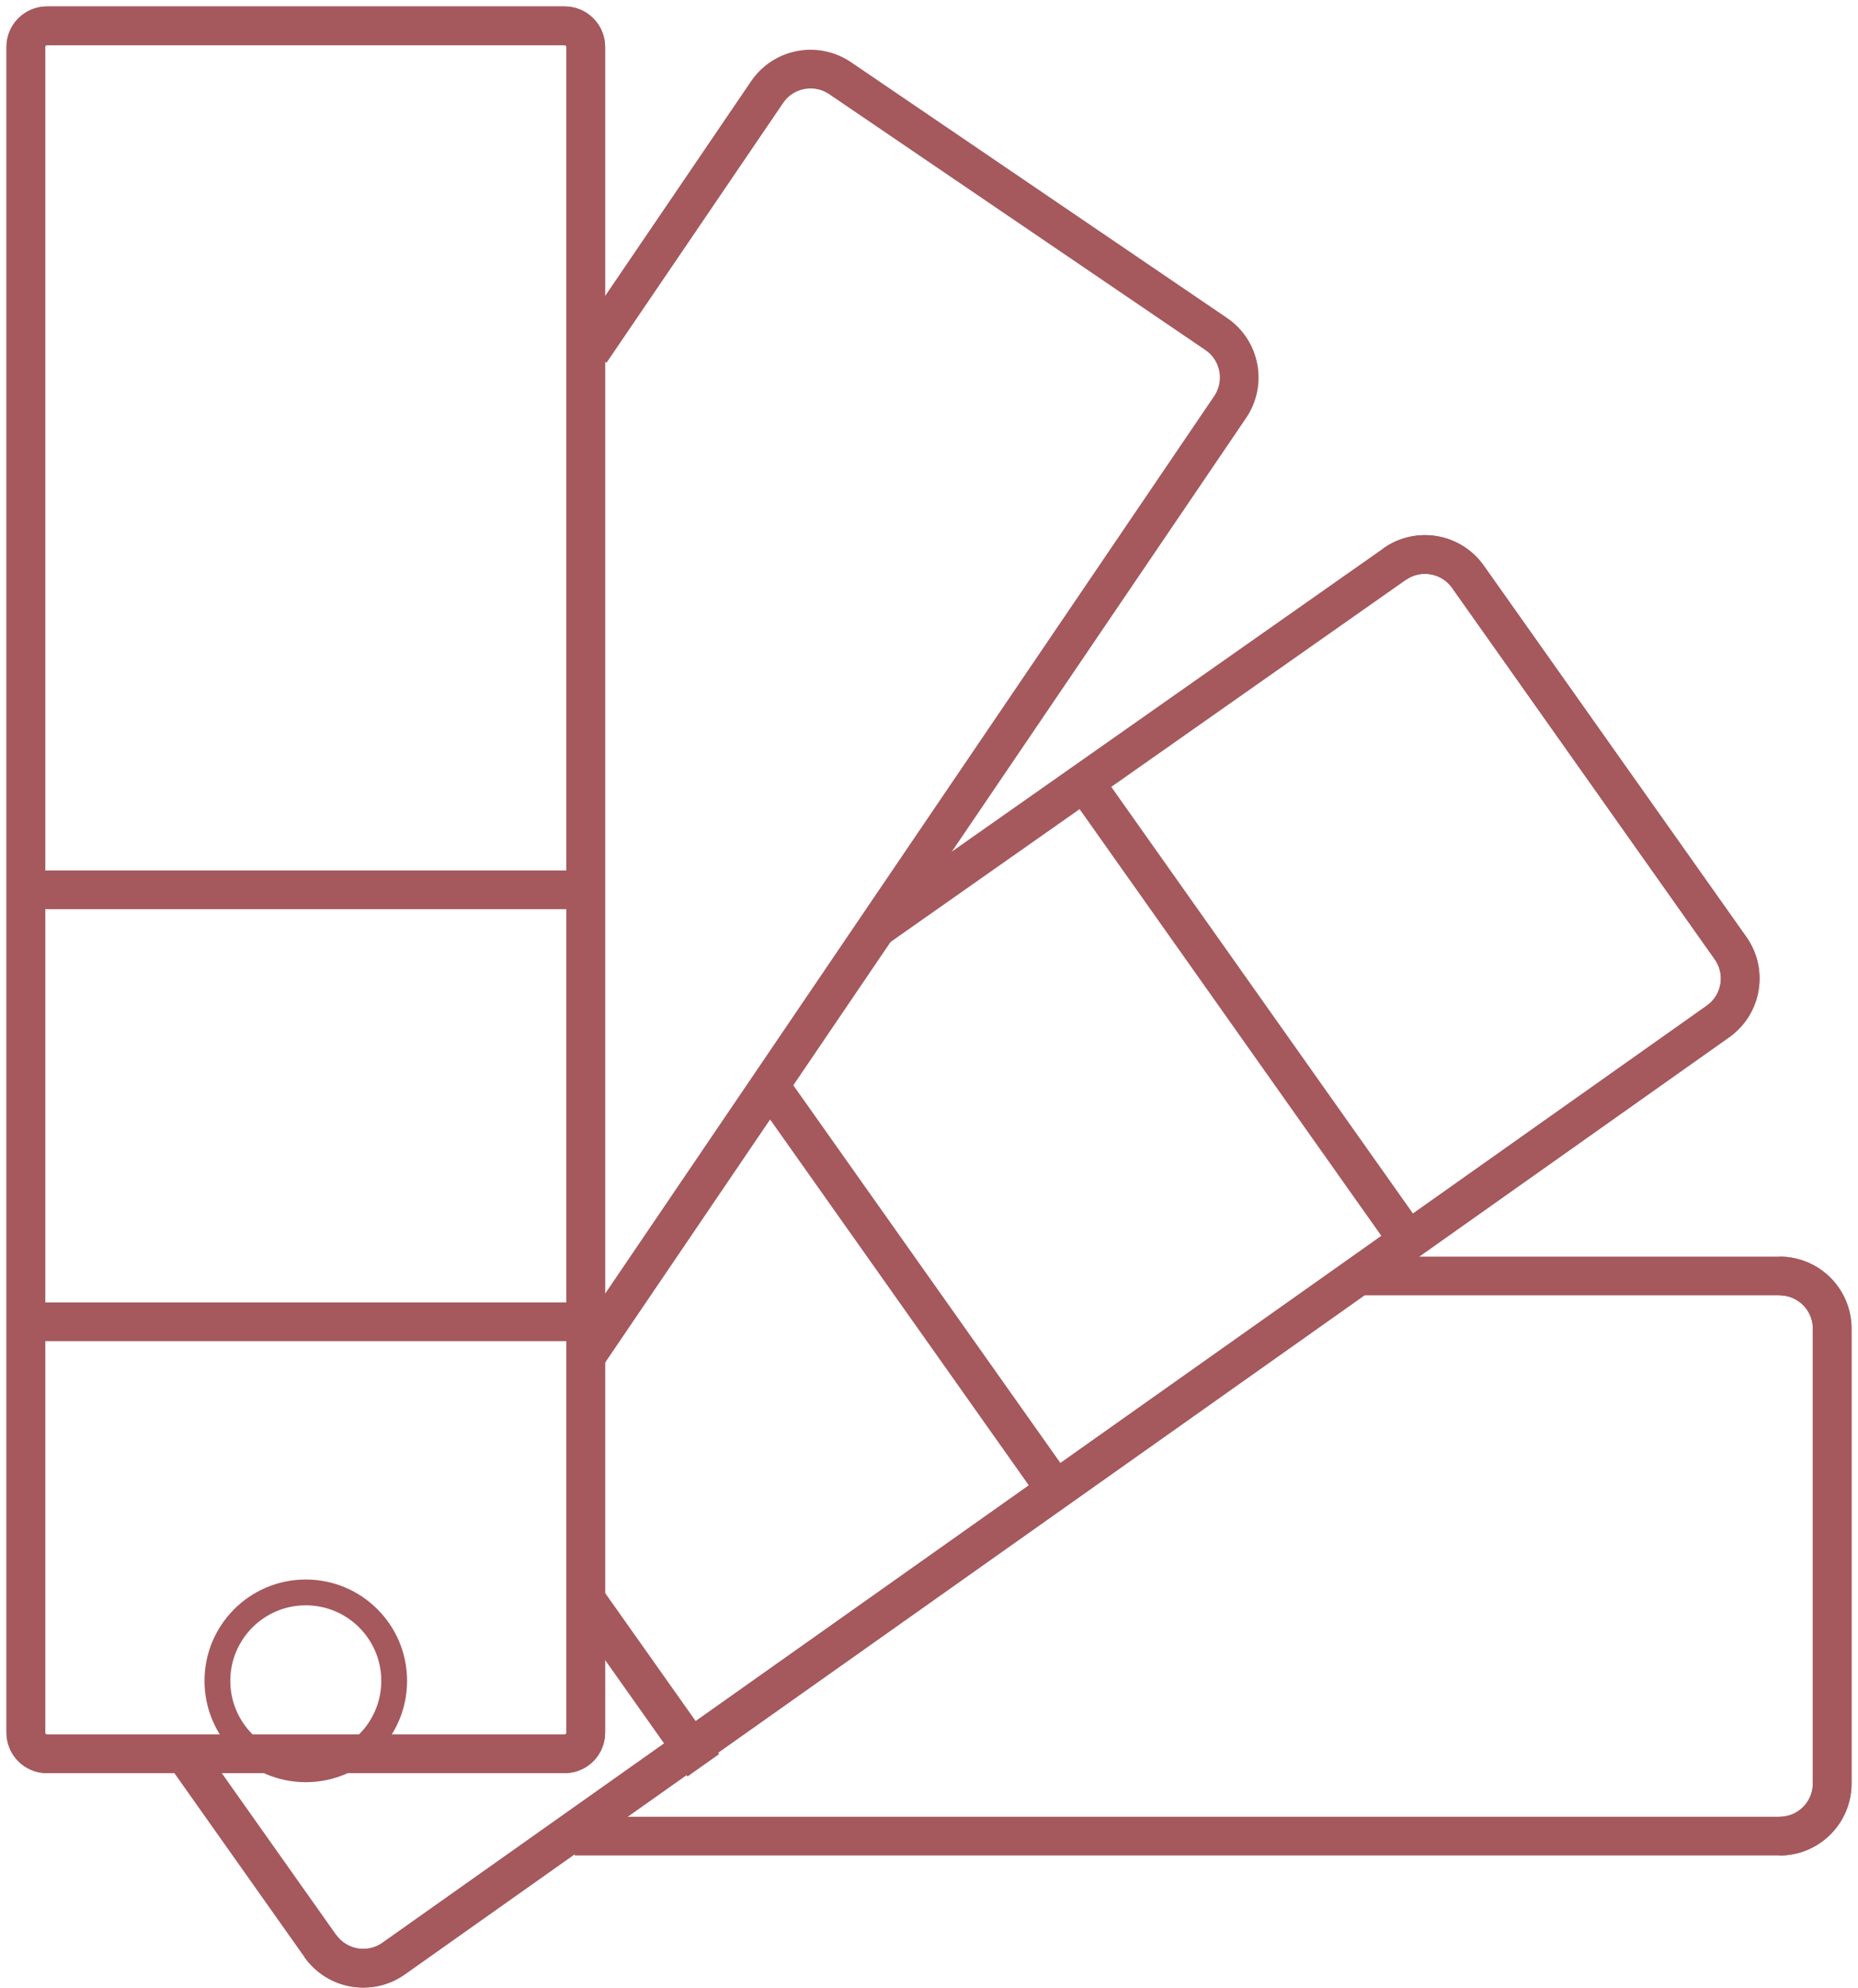 <?xml version="1.0" encoding="UTF-8"?>
<svg width="72px" height="77px" viewBox="0 0 72 77" version="1.1" xmlns="http://www.w3.org/2000/svg" xmlns:xlink="http://www.w3.org/1999/xlink">
    <title>Group 19</title>
    <g id="Page-1" stroke="none" stroke-width="1" fill="none" fill-rule="evenodd">
        <g id="Desktop-Homepage" transform="translate(-412, -2604)" stroke="#A5595D">
            <g id="Group-17" transform="translate(338, 2605)">
                <g id="Group-19" transform="translate(75, 0)">
                    <path d="M20.88,66.938 L0.818,66.938 C0.367,66.938 0.001,66.572 0.001,66.118 L0.001,0.819 C0.001,0.366 0.367,0 0.818,0 L20.88,0 C21.333,0 21.699,0.366 21.699,0.819 L21.699,66.118 C21.699,66.572 21.333,66.938 20.88,66.938 Z" id="Stroke-1" stroke-width="1.5"></path>
                    <path d="M20.88,66.938 L0.818,66.938 C0.367,66.938 0.001,66.572 0.001,66.118 L0.001,0.819 C0.001,0.366 0.367,0 0.818,0 L20.88,0 C21.333,0 21.699,0.366 21.699,0.819 L21.699,66.118 C21.699,66.572 21.333,66.938 20.88,66.938 Z" id="Stroke-3" stroke-width="1.5"></path>
                    <line x1="0" y1="33.469" x2="21.698" y2="33.469" id="Stroke-7" stroke-width="1.5"></line>
                    <line x1="0" y1="50.203" x2="21.698" y2="50.203" id="Stroke-9" stroke-width="1.5"></line>
                    <path d="M67.961,48.43 C69.086,48.43 69.999,49.342 69.999,50.468 L69.999,68.09 C69.999,69.215 69.086,70.128 67.961,70.128" id="Stroke-11" stroke-width="1.5"></path>
                    <path d="M51.634,48.43 L67.962,48.43 C69.087,48.43 70,49.342 70,50.468 L70,68.09 C70,69.215 69.087,70.128 67.962,70.128 L21.27,70.128" id="Stroke-13" stroke-width="1.5"></path>
                    <path d="M21.883,12.632 L28.725,2.57 C29.357,1.639 30.626,1.397 31.557,2.03 L46.129,11.938 C47.059,12.57 47.301,13.839 46.668,14.77 L21.699,51.555" id="Stroke-17" stroke-width="1.5"></path>
                    <path d="M53.042,20.854 C53.962,20.204 55.234,20.423 55.884,21.341 L66.06,35.728 C66.71,36.646 66.493,37.918 65.573,38.569 L14.255,74.871 C13.335,75.522 12.063,75.303 11.412,74.383" id="Stroke-19" stroke-width="1.5"></path>
                    <path d="M32.924,34.985 L53.043,20.854 C53.961,20.204 55.233,20.423 55.883,21.342 L66.06,35.727 C66.711,36.647 66.492,37.919 65.574,38.57 L14.254,74.871 C13.336,75.521 12.064,75.302 11.413,74.384 L6.145,66.938" id="Stroke-21" stroke-width="1.5"></path>
                    <line x1="41.045" y1="29.341" x2="53.576" y2="47.056" id="Stroke-23" stroke-width="1.5"></line>
                    <line x1="28.938" y1="41.204" x2="39.914" y2="56.72" id="Stroke-25" stroke-width="1.5"></line>
                    <line x1="21.699" y1="60.948" x2="26.252" y2="67.385" id="Stroke-27" stroke-width="1.5"></line>
                    <path d="M14.275,64.113 C14.275,66.005 12.741,67.539 10.849,67.539 C8.958,67.539 7.425,66.005 7.425,64.113 C7.425,62.222 8.958,60.687 10.849,60.687 C12.741,60.687 14.275,62.222 14.275,64.113 Z" id="Stroke-29"></path>
                </g>
            </g>
        </g>
    </g>
</svg>
